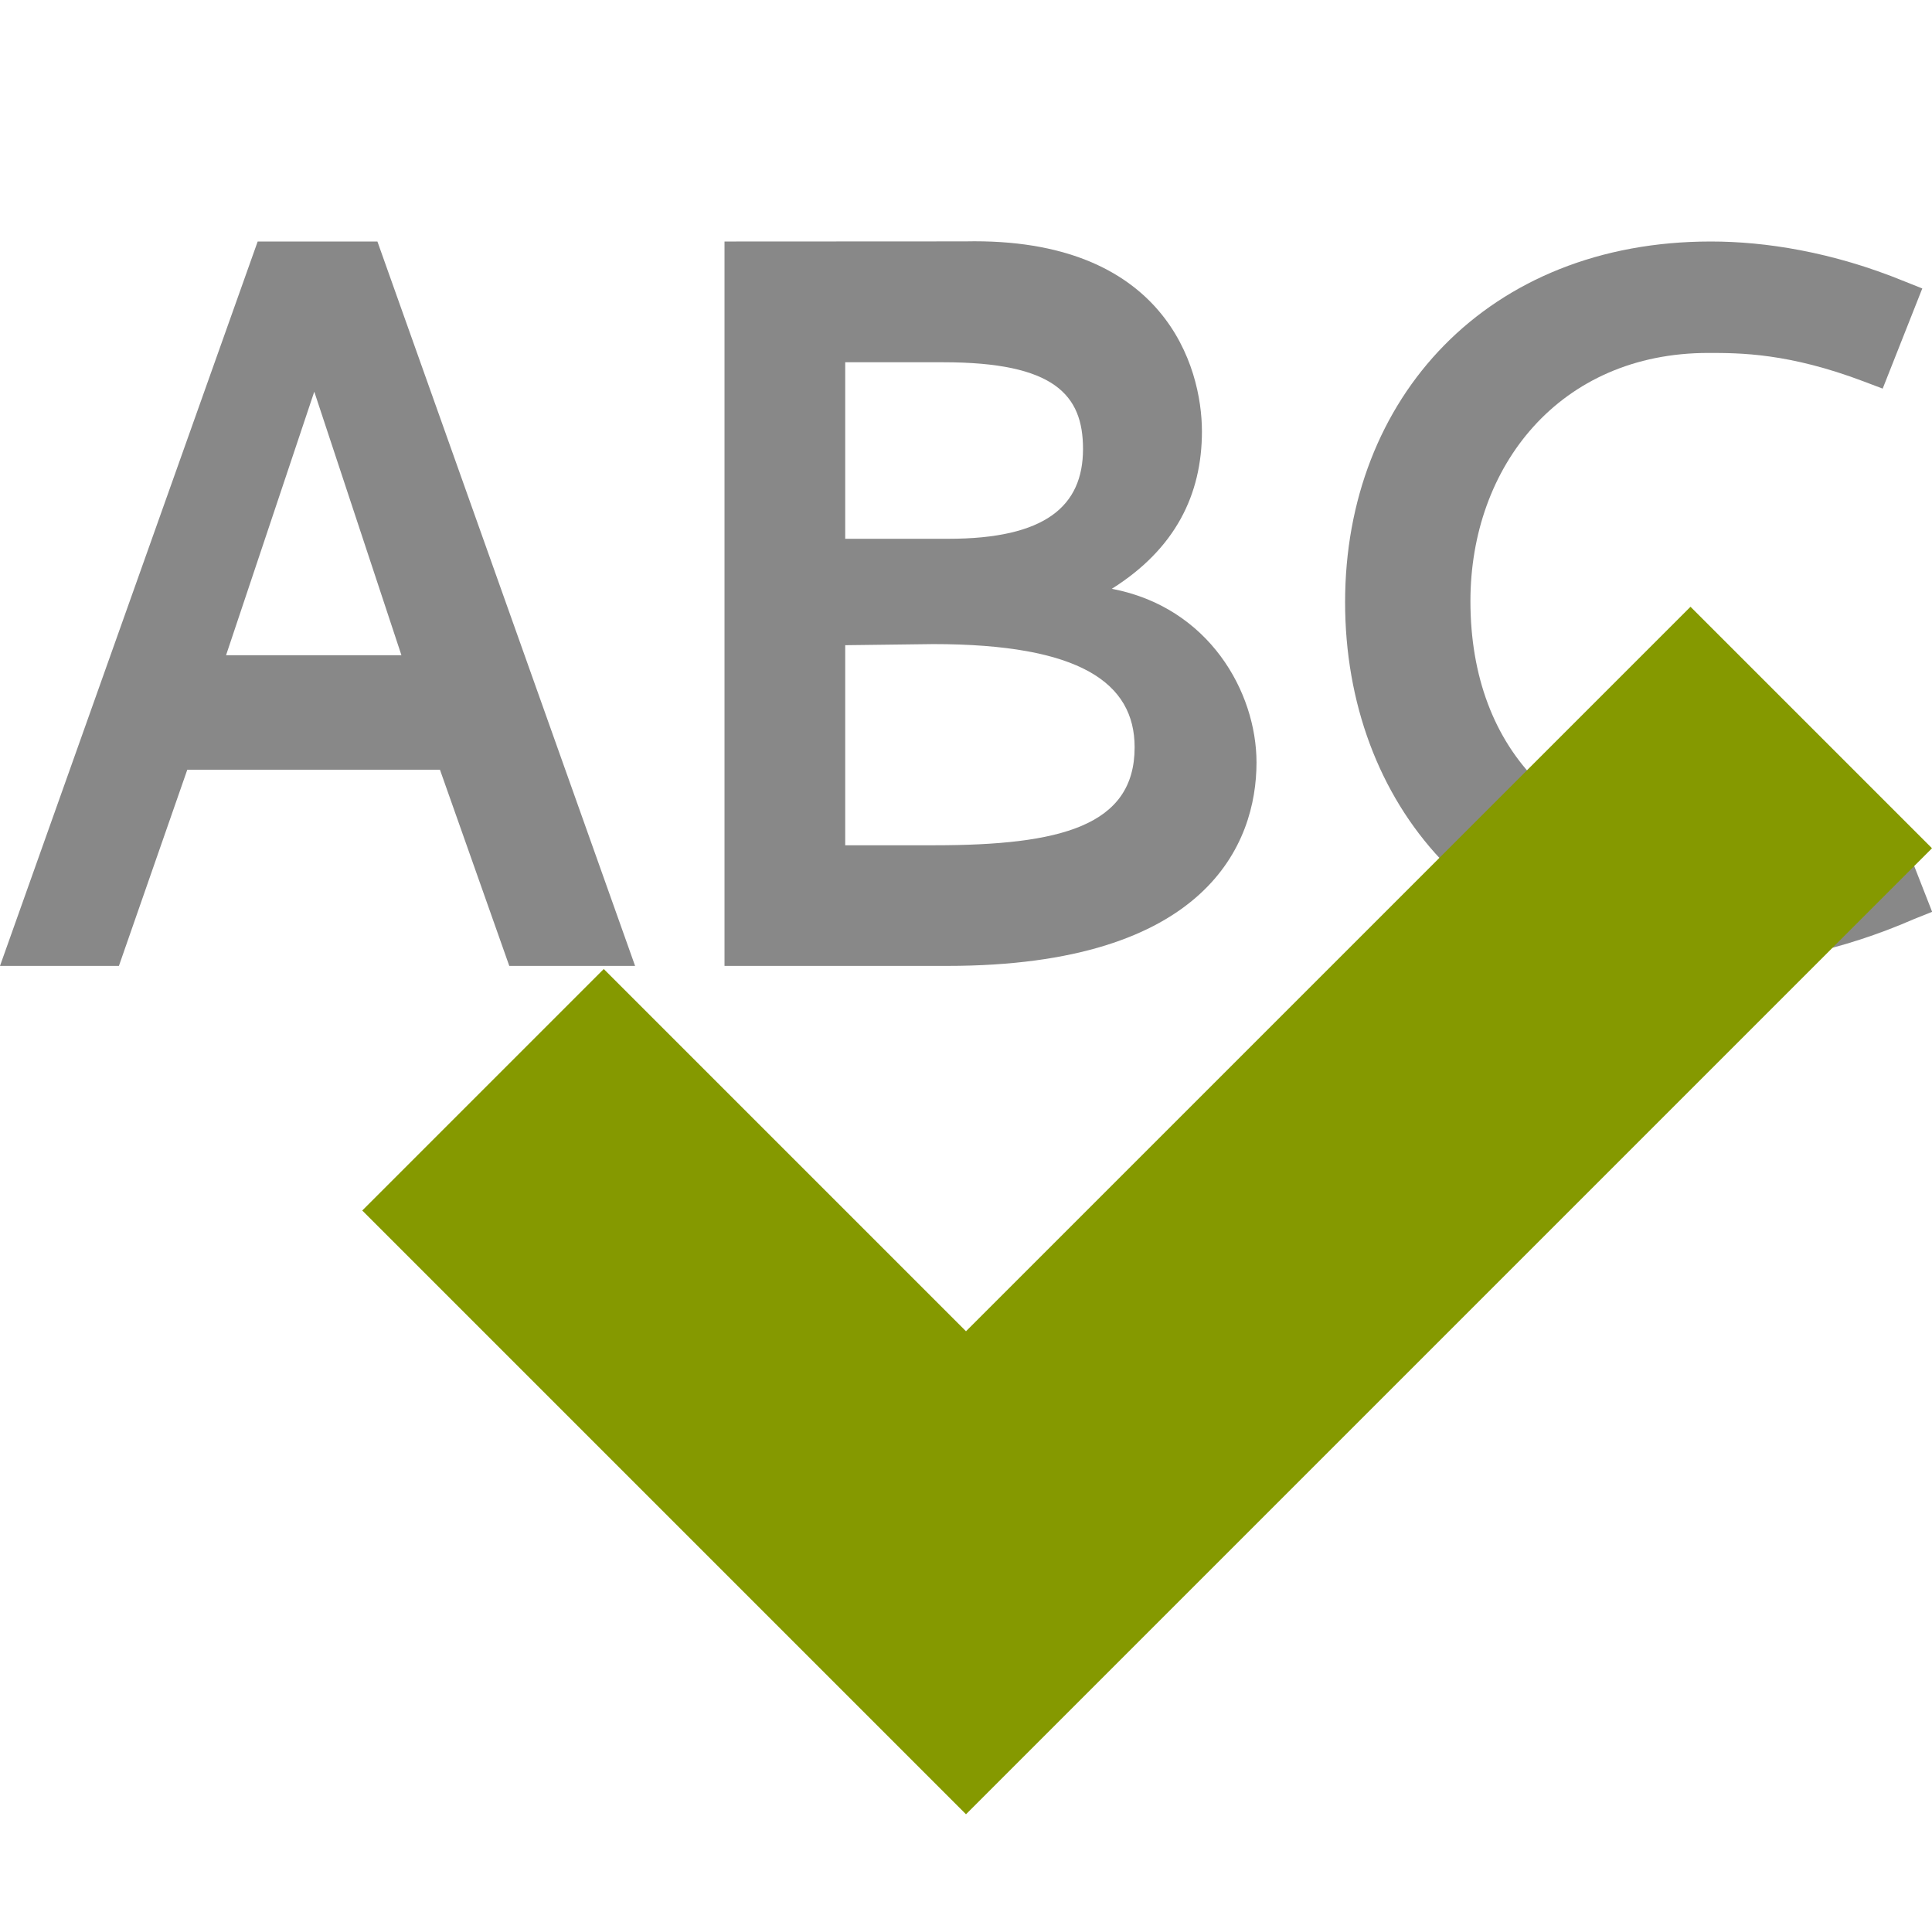 <svg xmlns="http://www.w3.org/2000/svg" viewBox="0 0 64 64">
 <g transform="scale(3.939,4.061)" style="fill:#888;fill-opacity:1;stroke:none">
  <path d="m 2.167 1.97 -2.167 5.909 l 1 0 0.575 -1.6 2.125 0 0.583 1.6 1.058 0 -2.167 -5.909 z m 1.209 3.375 -1.475 0 0.742 -2.15 z" style="fill:#888"/>
  <path d="m 7.933 2.955 c 0.933 0 1.175 0.265 1.175 0.707 0 0.467 -0.317 0.733 -1.133 0.733 -0.289 0 -0.578 0 -0.867 0 l 0 -1.44 z m -0.083 2.299 c 1.234 0 1.692 0.317 1.692 0.842 0 0.642 -0.625 0.799 -1.684 0.799 l -0.75 0 0 -1.632 z m -1.757 -3.284 0 5.909 1.874 0 c 2.184 0 2.6 -1 2.6 -1.659 0 -0.575 -0.4 -1.267 -1.217 -1.417 0.533 -0.325 0.758 -0.767 0.758 -1.284 0 -0.525 -0.309 -1.585 -1.992 -1.55 z" style="fill:#888"/>
  <path d="m 14.387 1.97 c -1.875 0 -3.075 1.275 -3.075 2.942 0 1.642 1.142 2.967 3.02 2.967 0.533 0 1.159 -0.125 1.767 -0.383 l 0.15 -0.058 -0.333 -0.825 -0.15 0.058 c -0.442 0.175 -0.883 0.267 -1.25 0.267 -1.35 0 -2.15 -0.808 -2.15 -2.034 0 -1.1 0.75 -2.025 2 -2.025 0.267 0 0.675 0 1.309 0.233 l 0.158 0.058 0.333 -0.817 -0.15 -0.058 c -0.608 -0.242 -1.175 -0.325 -1.625 -0.325" style="fill:#888"/>
 </g>
 <path d="m 32 44.1 l 24 -24 l 8 8 l -32 32 c -6.668 -6.668 -13.332 -13.332 -20 -20 l 8 -8 Z" style="fill:#859900"/>
</svg>
